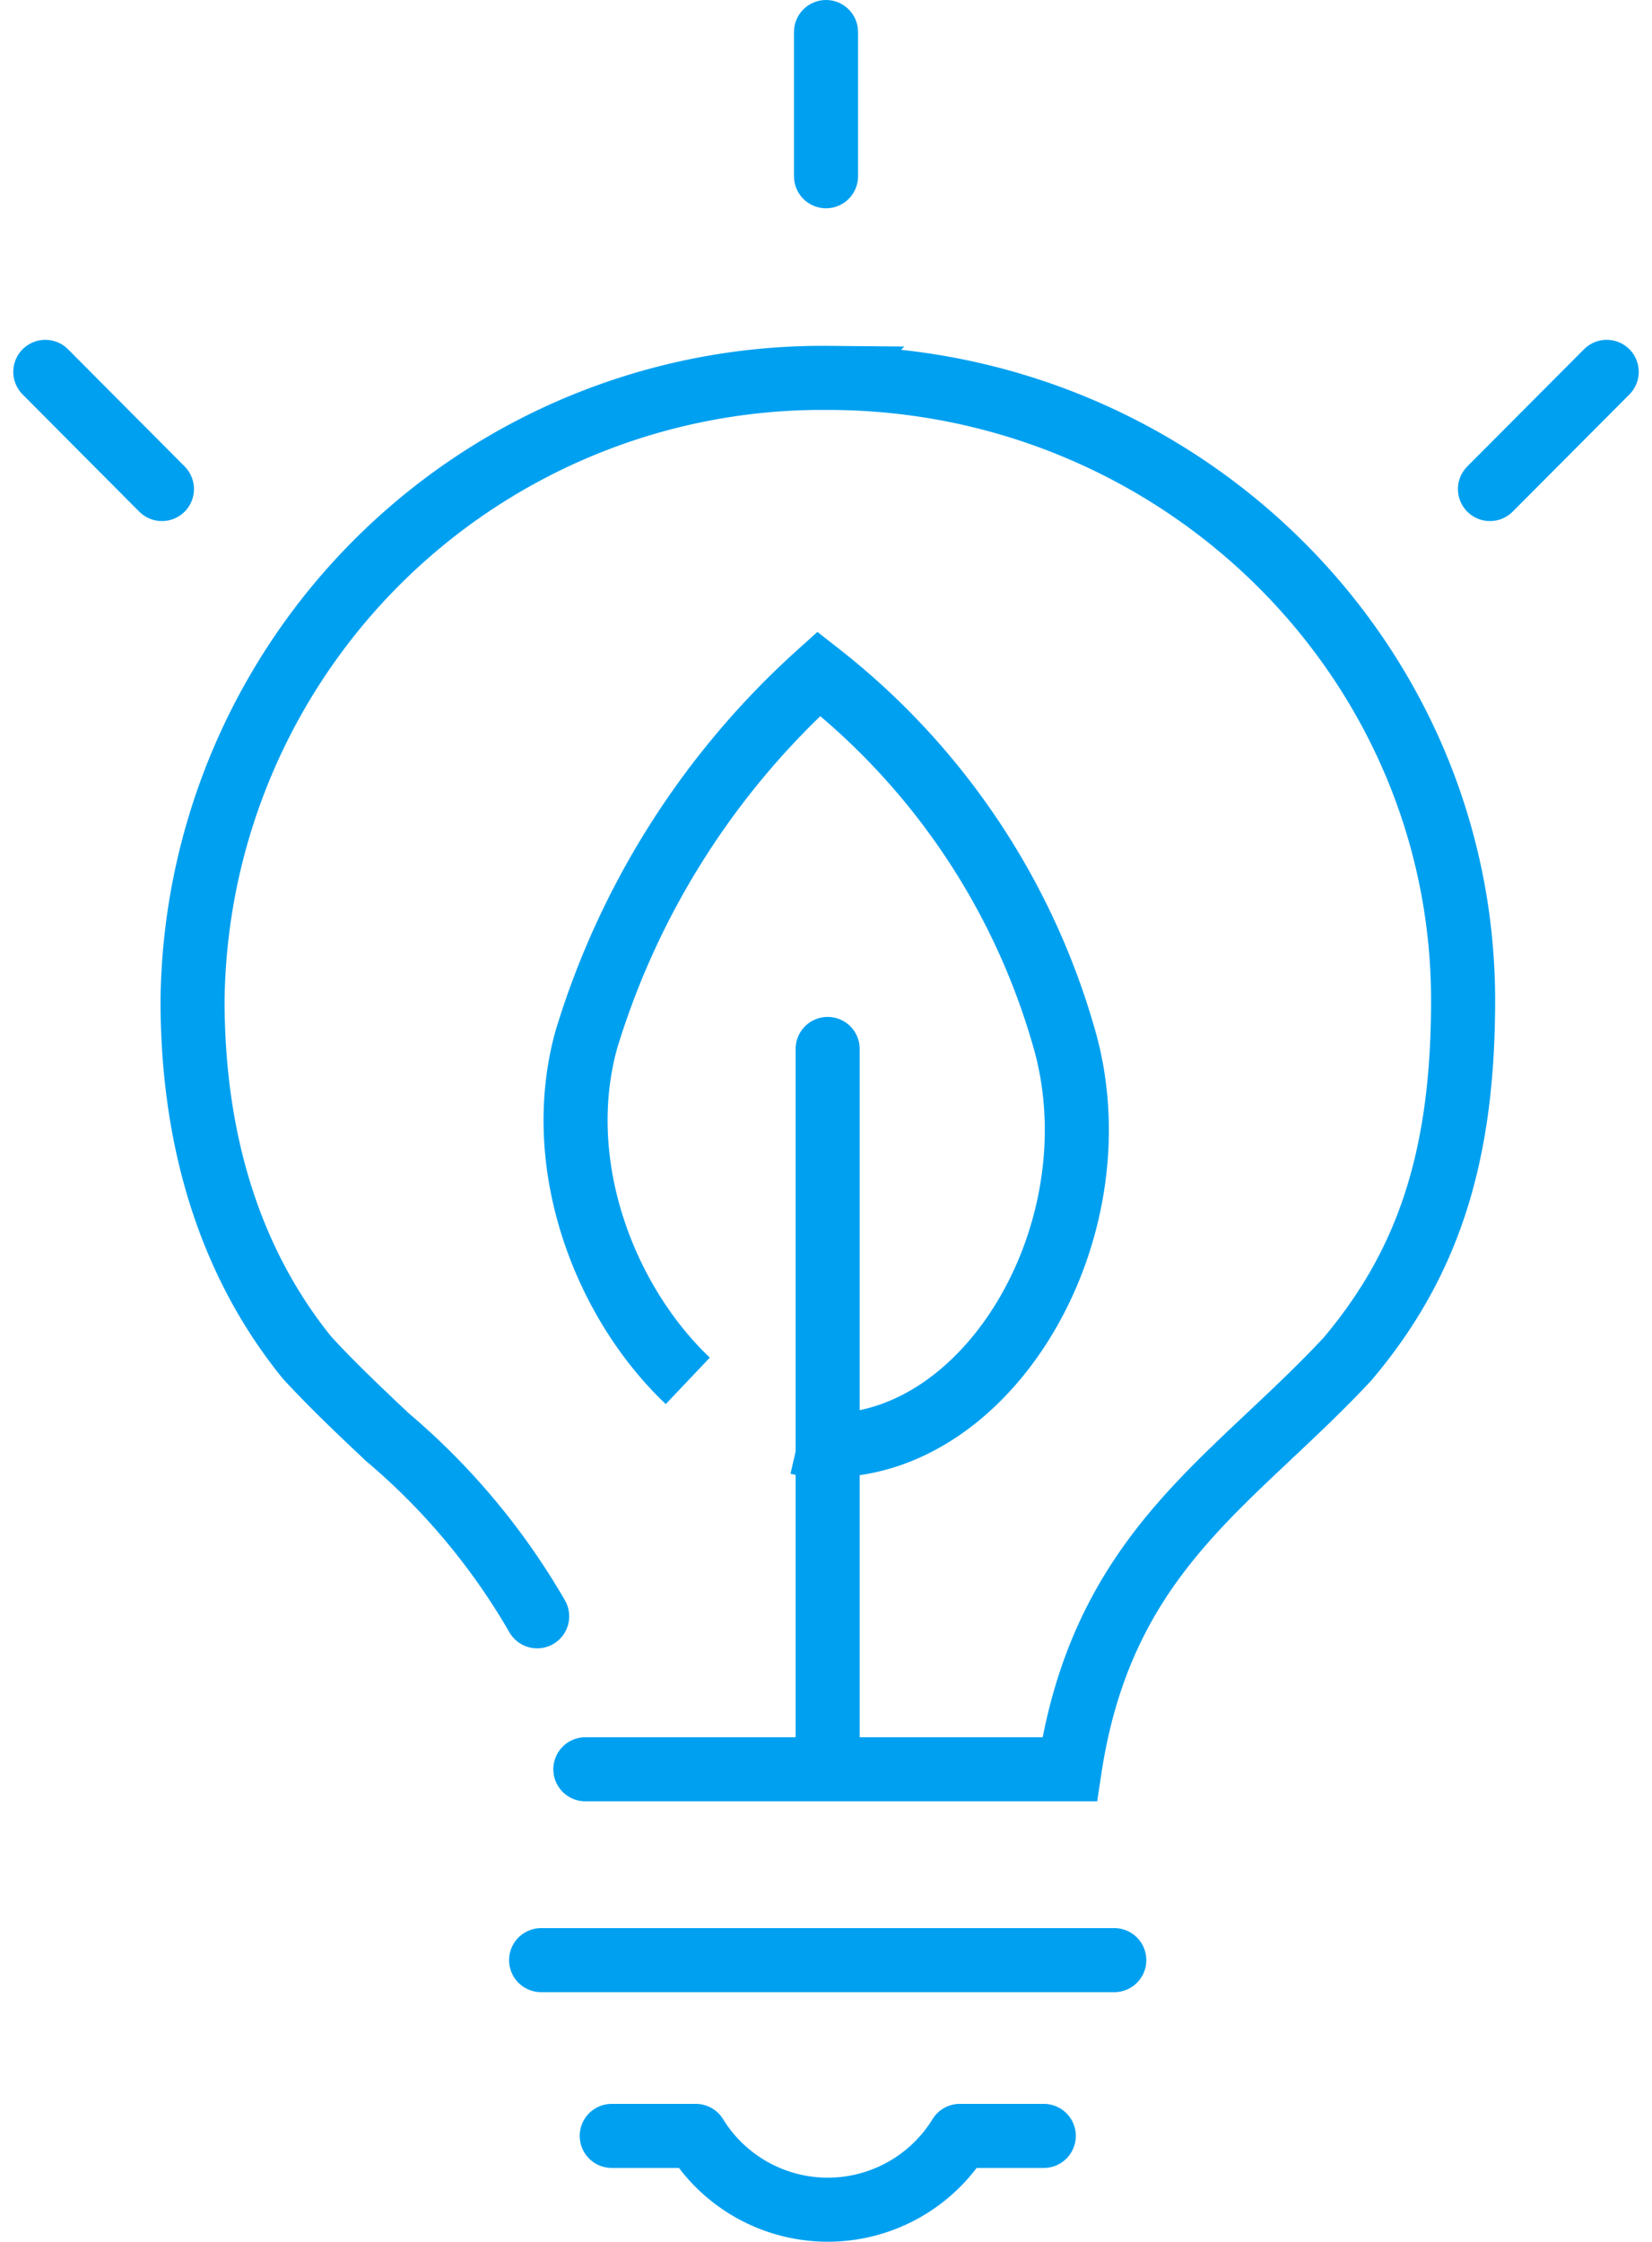 <svg xmlns="http://www.w3.org/2000/svg" width="64.473" height="87.492" viewBox="0 0 64.473 87.492">
  <g id="グループ_6269" data-name="グループ 6269" transform="translate(1.768 1.25)">
    <g id="グループ_6266" data-name="グループ 6266" transform="translate(0)">
      <g id="グループ_6263" data-name="グループ 6263">
        <g id="グループ_6262" data-name="グループ 6262">
          <g id="グループ_6261" data-name="グループ 6261">
            <line id="線_42" data-name="線 42" x2="22.37" transform="translate(19.35 75.252)" fill="none" stroke="#00a0f0" stroke-linecap="round" stroke-linejoin="round" stroke-width="2.5"/>
            <line id="線_43" data-name="線 43" y1="5.629" transform="translate(30.469)" fill="none" stroke="#00a0f0" stroke-linecap="round" stroke-linejoin="round" stroke-width="2.5"/>
            <g id="グループ_6260" data-name="グループ 6260" transform="translate(0 13.263)">
              <line id="線_44" data-name="線 44" y1="4.574" x2="4.556" transform="translate(56.381)" fill="none" stroke="#00a0f0" stroke-linecap="round" stroke-linejoin="round" stroke-width="2.5"/>
              <line id="線_45" data-name="線 45" x2="4.552" y2="4.574" fill="none" stroke="#00a0f0" stroke-linecap="round" stroke-linejoin="round" stroke-width="2.5"/>
            </g>
            <path id="パス_17396" data-name="パス 17396" d="M204.719,325.2h18.9c1-6.626,4.3-9.716,7.768-12.984,1.018-.958,2.073-1.951,3.063-3.013,3.17-3.744,4.525-7.931,4.525-14.007,0-13.4-11.125-24.3-24.8-24.3a24.575,24.575,0,0,0-24.786,24.3c0,5.6,1.53,10.323,4.48,13.952,1.039,1.125,2.1,2.123,3.121,3.087a26.5,26.5,0,0,1,5.848,6.995" transform="translate(-183.642 -257.397)" fill="none" stroke="#00a0f0" stroke-linecap="round" stroke-miterlimit="10" stroke-width="2.5"/>
            <path id="パス_17397" data-name="パス 17397" d="M203.2,328.82h3.279a6.05,6.05,0,0,0,10.306,0h3.276" transform="translate(-181.093 -246.708)" fill="none" stroke="#00a0f0" stroke-linecap="round" stroke-linejoin="round" stroke-width="2.5"/>
          </g>
        </g>
      </g>
      <g id="グループ_6265" data-name="グループ 6265" transform="translate(30.533 39.689)">
        <g id="グループ_6264" data-name="グループ 6264">
          <line id="線_46" data-name="線 46" y1="27.249" fill="none" stroke="#00a0f0" stroke-linecap="round" stroke-linejoin="round" stroke-width="2.5"/>
        </g>
      </g>
    </g>
    <g id="グループ_6268" data-name="グループ 6268" transform="translate(20.696 25.045)">
      <g id="グループ_6267" data-name="グループ 6267">
        <path id="パス_17398" data-name="パス 17398" d="M210.675,310.648a4.493,4.493,0,0,0,1.222.109c6.422,0,11.343-8.667,9.138-16.022a27.654,27.654,0,0,0-9.533-14.093,31.533,31.533,0,0,0-9.078,14.29c-1.35,4.9.74,10.254,3.963,13.308" transform="translate(-202.008 -280.642)" fill="none" stroke="#00a0f0" stroke-miterlimit="10" stroke-width="2.5"/>
      </g>
    </g>
  </g>
</svg>
